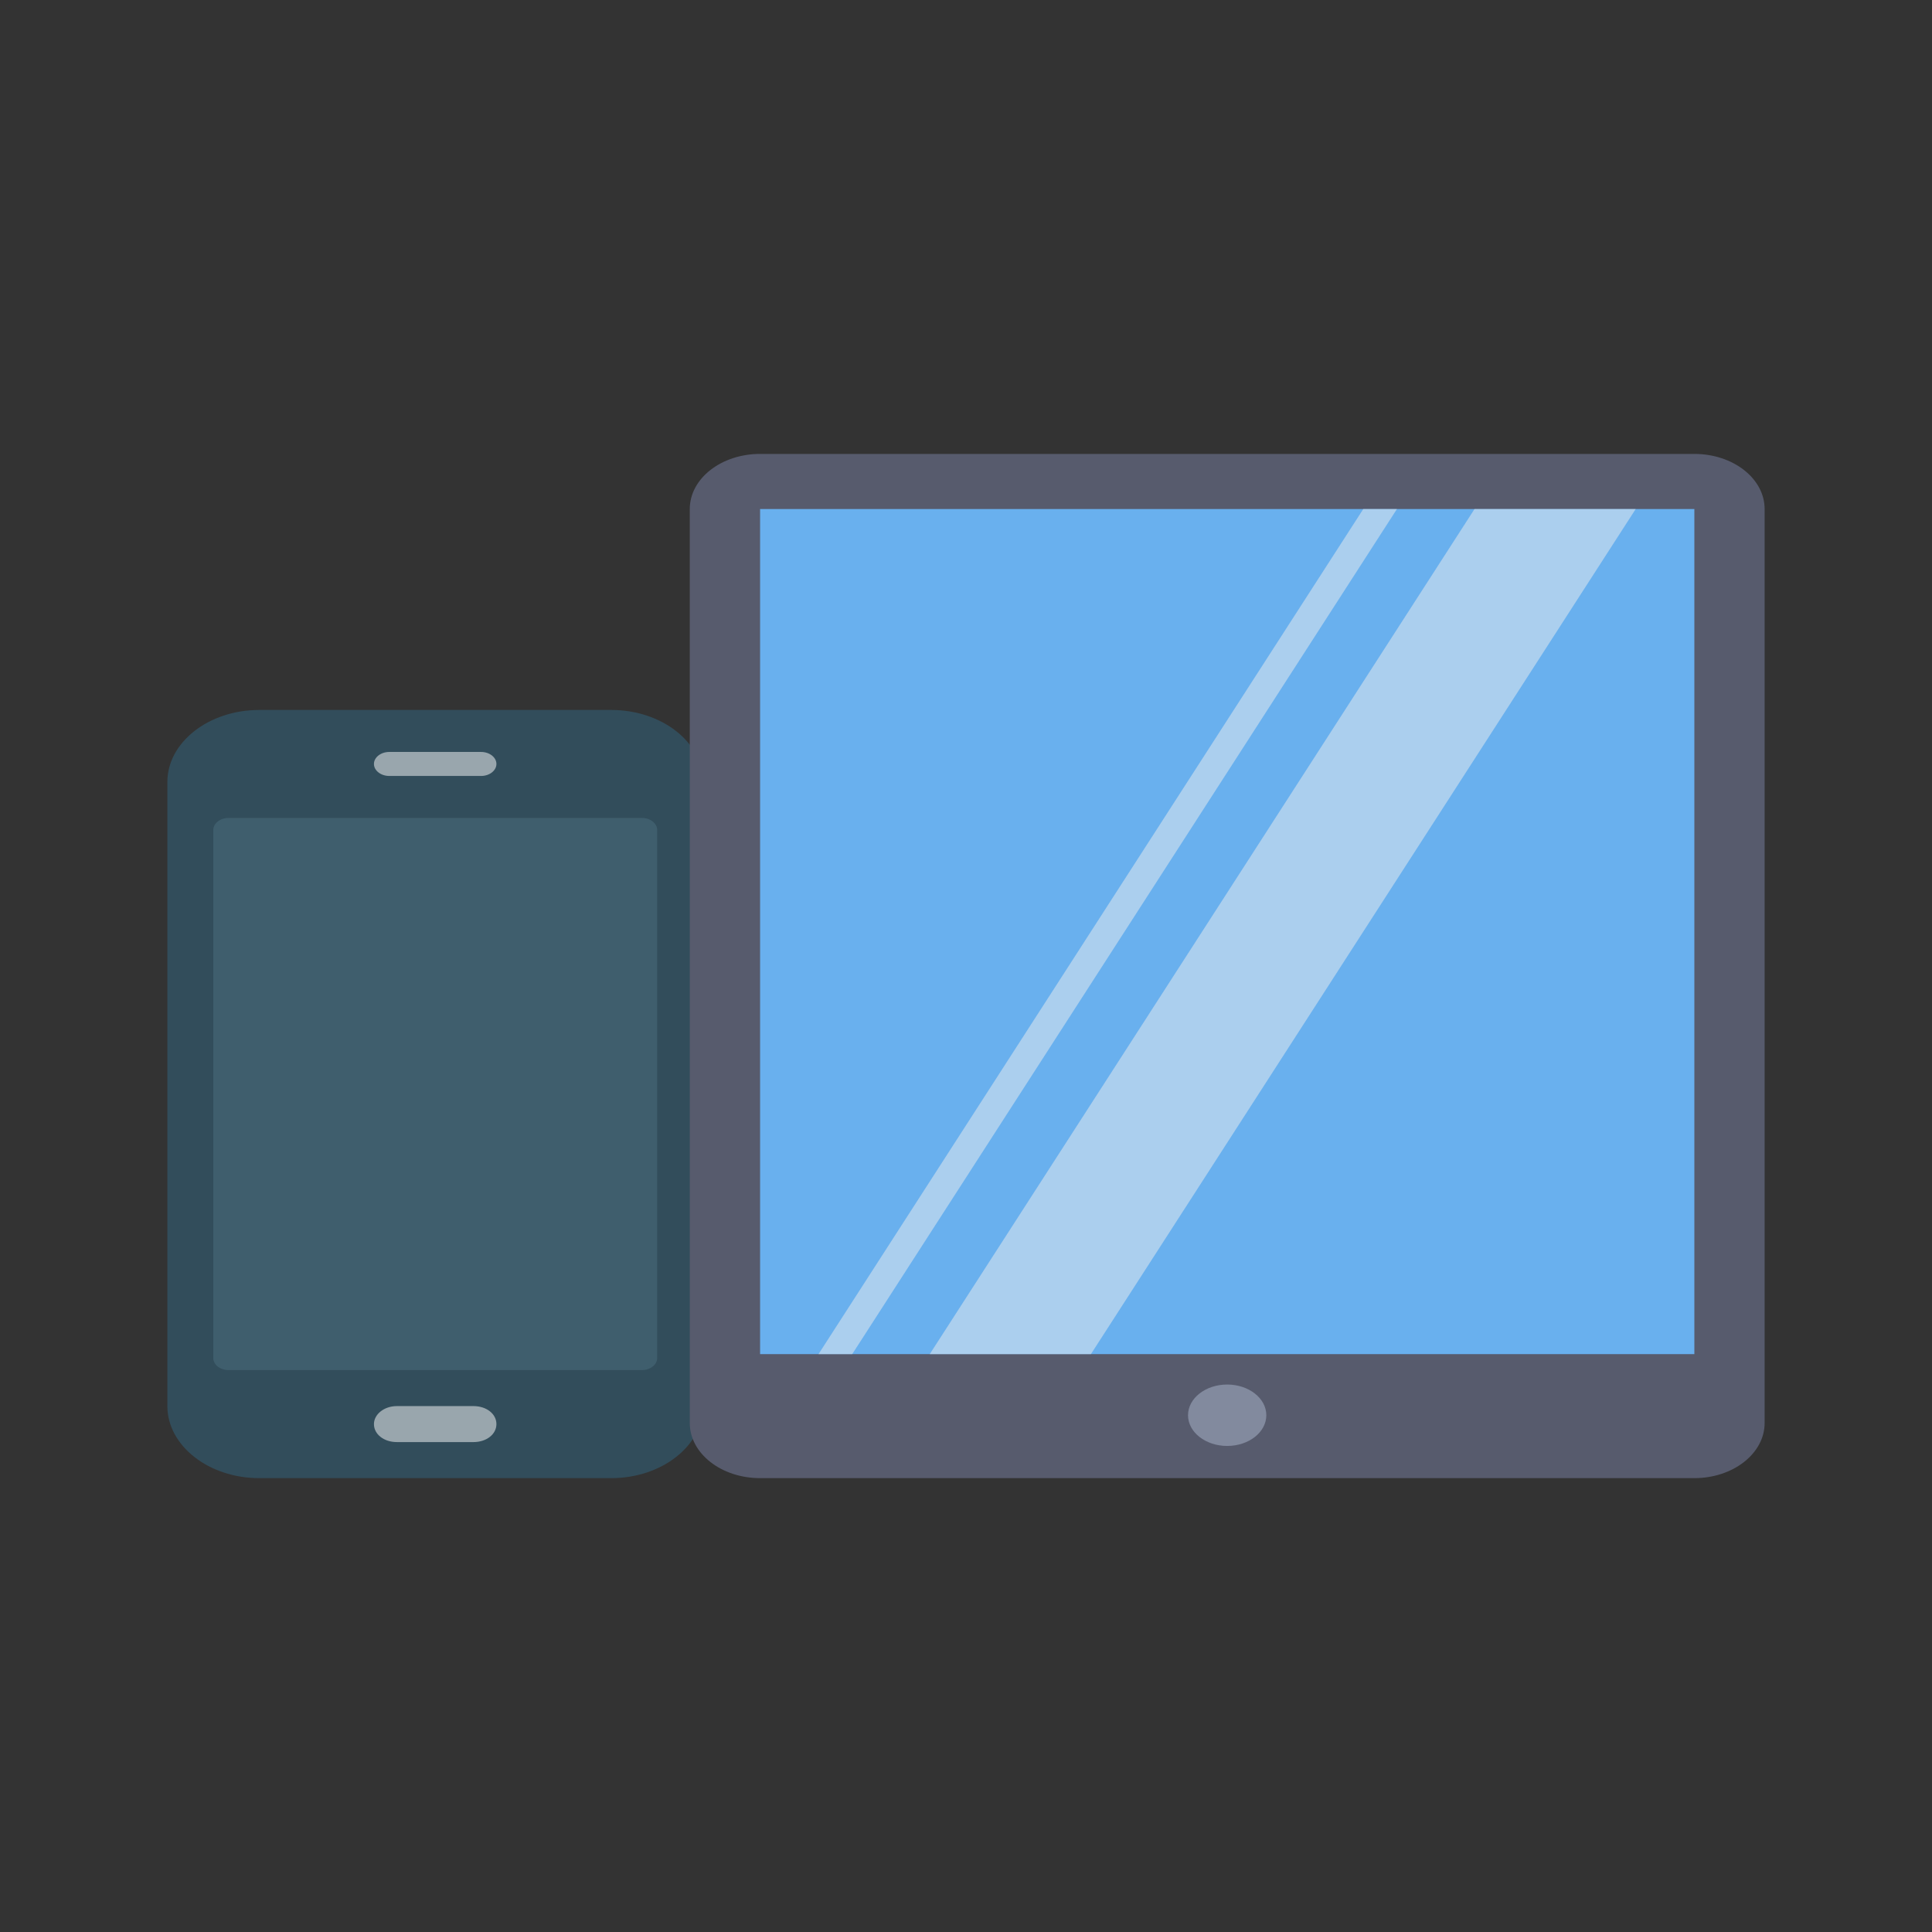 <?xml version="1.0" encoding="UTF-8"?> <svg xmlns="http://www.w3.org/2000/svg" width="38" height="38" viewBox="0 0 38 38" fill="none"><rect x="0" y="0" width="38" height="38" fill="#333333" stroke="none"/><path d="M5.098 13.964H12.023C13.017 13.964 13.829 14.601 13.829 15.38V27.656C13.829 28.435 13.017 29.073 12.023 29.073H5.098C4.105 29.073 3.292 28.435 3.292 27.656V15.38C3.292 14.601 4.105 13.964 5.098 13.964Z" fill="#324D5B"></path><path d="M4.496 16.088H12.625C12.791 16.088 12.926 16.195 12.926 16.325V26.712C12.926 26.841 12.791 26.948 12.625 26.948H4.496C4.33 26.948 4.195 26.841 4.195 26.712V16.325C4.195 16.195 4.33 16.088 4.496 16.088Z" fill="#3F5E6D"></path><path fill-rule="evenodd" clip-rule="evenodd" d="M9.463 14.79H7.656C7.491 14.79 7.355 14.896 7.355 15.026C7.355 15.156 7.491 15.262 7.656 15.262H9.463C9.628 15.262 9.764 15.156 9.764 15.026C9.764 14.896 9.628 14.79 9.463 14.79ZM9.312 27.656H7.807C7.551 27.656 7.355 27.821 7.355 28.01C7.355 28.211 7.551 28.364 7.807 28.364H9.312C9.568 28.364 9.764 28.211 9.764 28.01C9.764 27.809 9.568 27.656 9.312 27.656Z" fill="#99A6AD"></path><path d="M14.95 8.928H33.326C34.089 8.928 34.708 9.413 34.708 10.012V27.989C34.708 28.587 34.089 29.073 33.326 29.073H14.95C14.186 29.073 13.567 28.587 13.567 27.989V10.012C13.567 9.413 14.186 8.928 14.95 8.928Z" fill="#575B6D"></path><path d="M14.95 10.012H33.326V26.634H14.95L14.95 10.012Z" fill="#69B0EE"></path><ellipse cx="24.137" cy="27.836" rx="0.77" ry="0.604" fill="#828A9E"></ellipse><path opacity="0.5" d="M16.762 26.634H16.099L26.814 10.012H27.476L16.762 26.634Z" fill="#EEEFEE"></path><path opacity="0.5" d="M21.457 26.634H18.287L29.002 10.012H32.172L21.457 26.634Z" fill="#EEEFEE"></path></svg> 